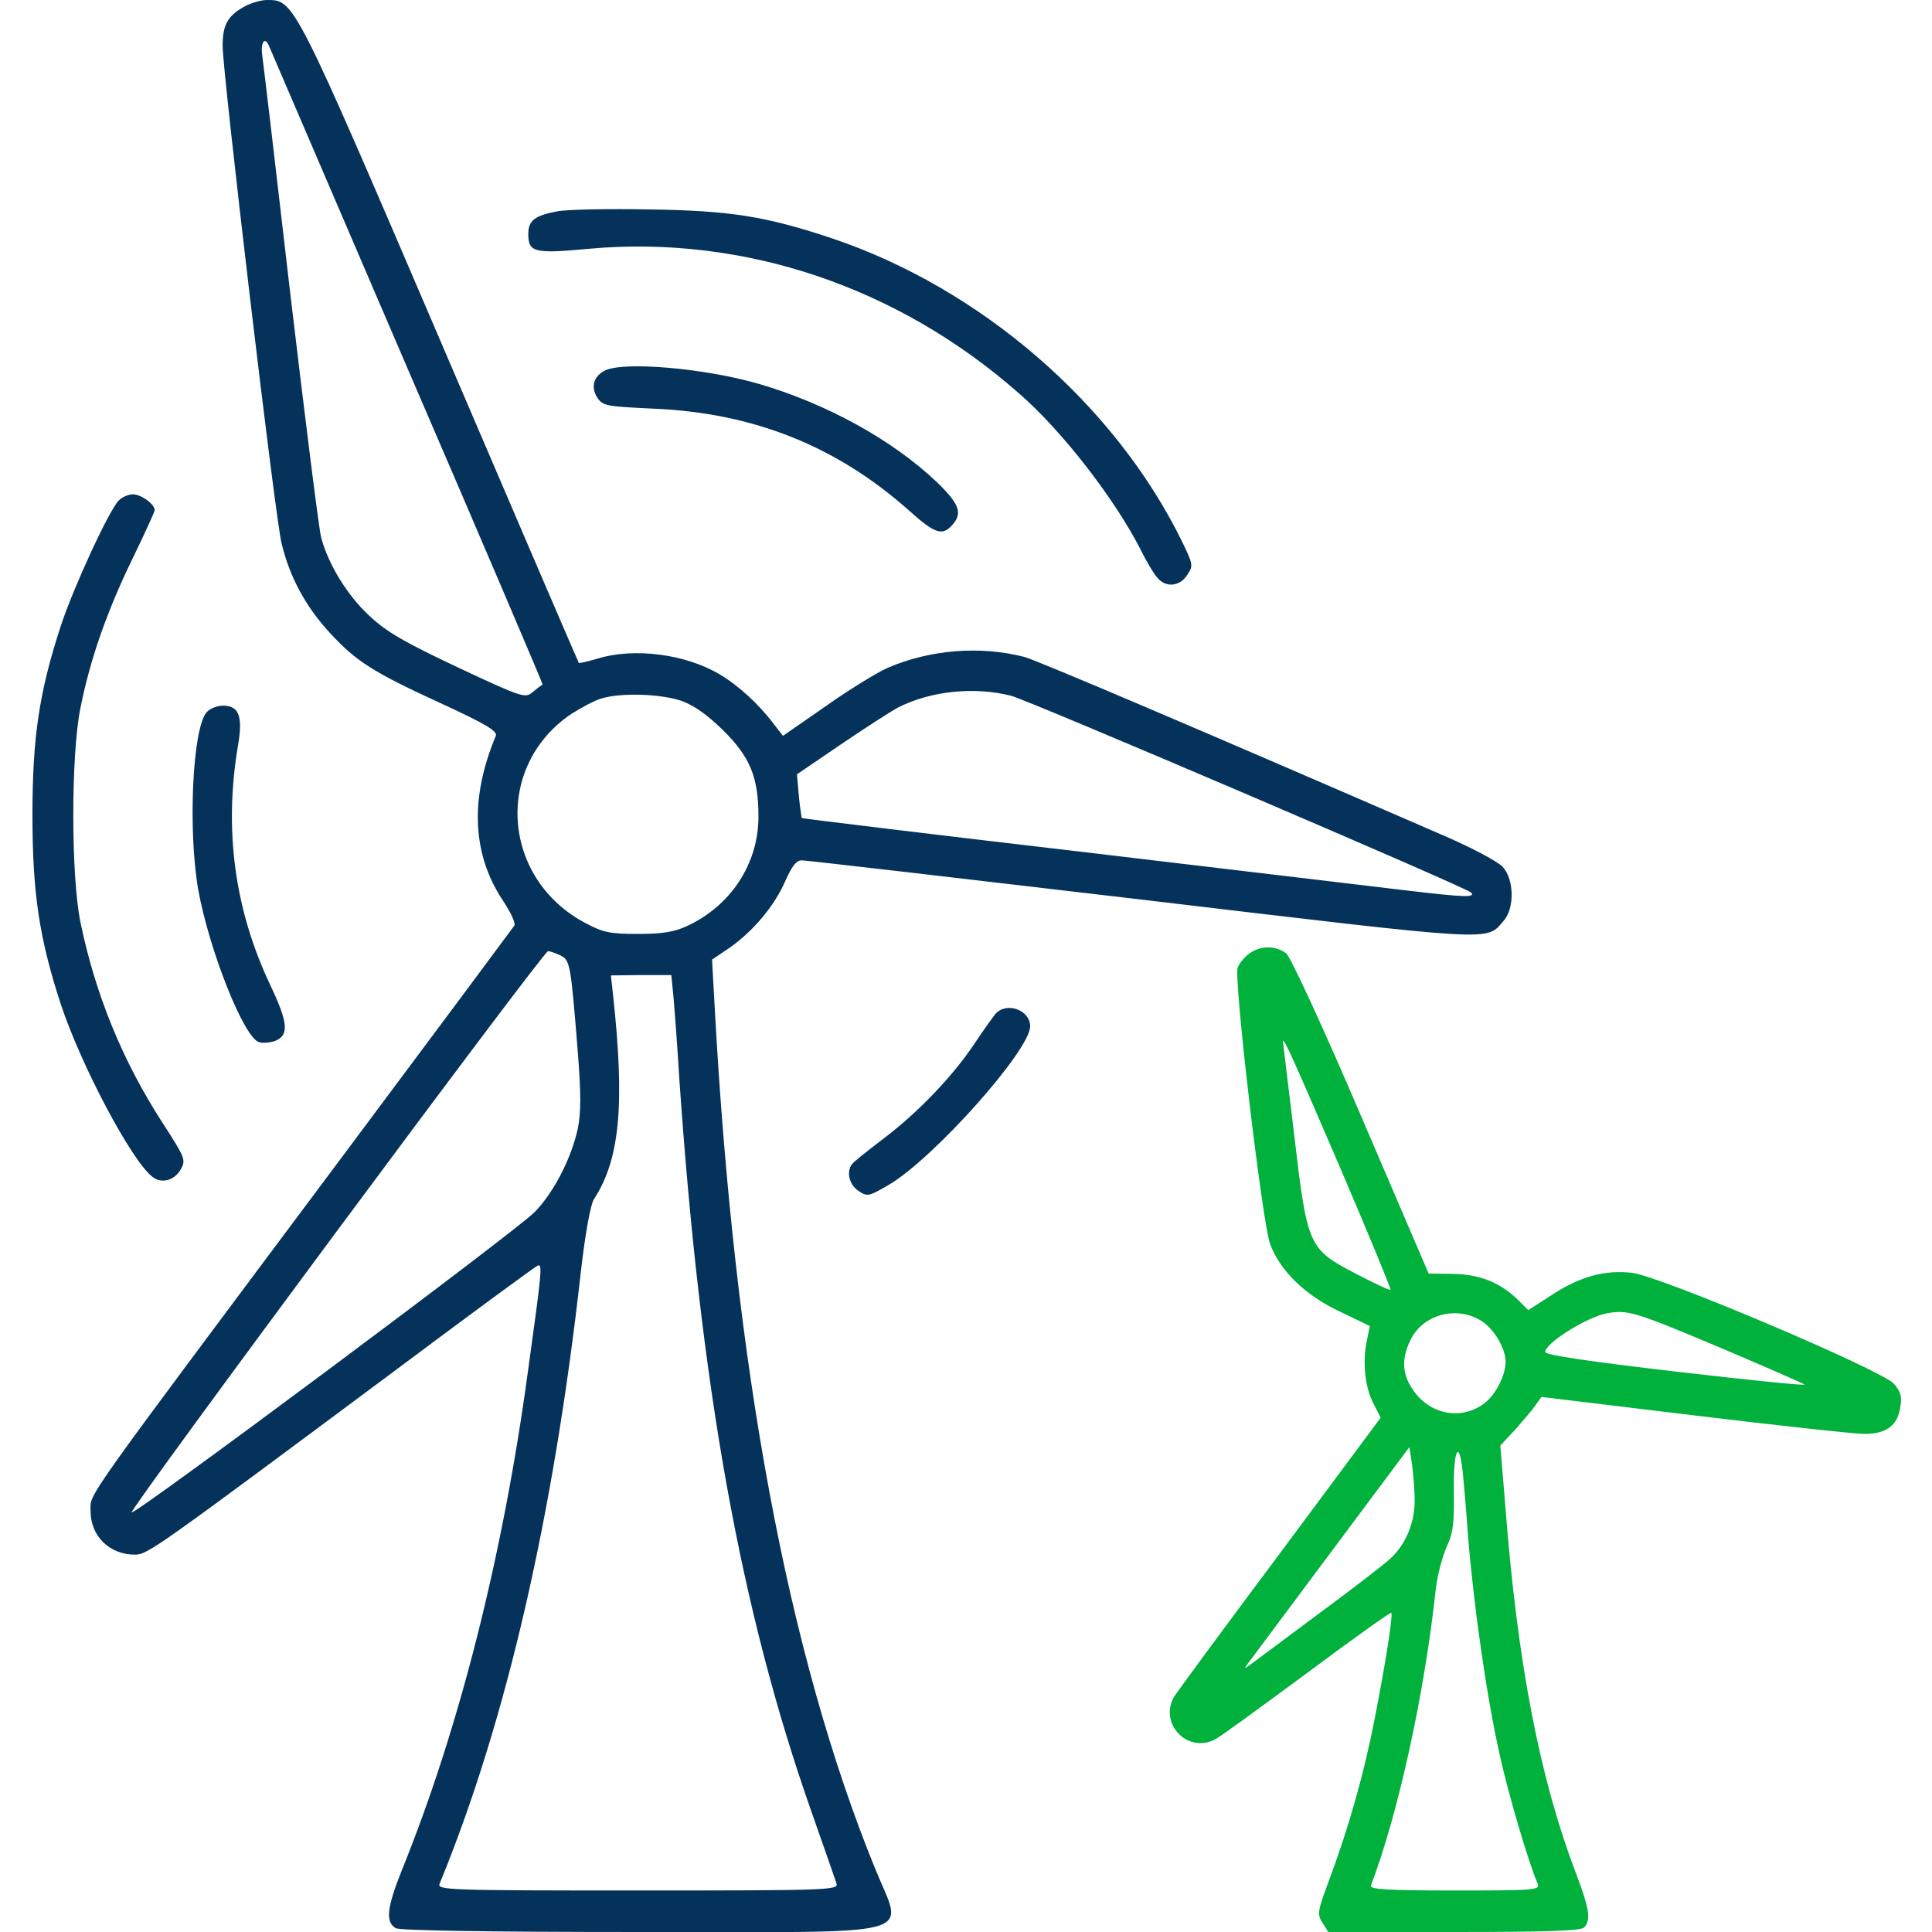 <?xml version="1.0" standalone="no"?>
<!DOCTYPE svg PUBLIC "-//W3C//DTD SVG 20010904//EN"
 "http://www.w3.org/TR/2001/REC-SVG-20010904/DTD/svg10.dtd">
<svg version="1.0" xmlns="http://www.w3.org/2000/svg"
 width="512pt" height="512pt" viewBox="0 0 512 512"
 preserveAspectRatio="xMidYMid meet">

<g transform="translate(0,512) scale(0.1,-0.1)"
fill="#000000" stroke="none">
<path fill="#05325b" d="M643 5100 c-41 -24 -53 -48 -53 -102 0 -71 139 -1248 156 -1317 21
-89 64 -169 129 -239 70 -76 115 -104 298 -188 115 -53 146 -72 141 -84 -70
-167 -63 -316 21 -440 19 -29 32 -57 28 -63 -4 -6 -207 -279 -452 -607 -705
-944 -671 -895 -671 -944 0 -67 50 -116 118 -116 33 0 59 19 681 482 206 154
380 282 386 284 13 5 11 -14 -26 -281 -66 -487 -182 -946 -334 -1321 -40 -100
-44 -138 -16 -154 13 -6 234 -10 649 -10 758 0 696 -17 622 166 -232 568 -374
1330 -426 2285 l-7 126 46 31 c63 44 120 112 148 177 18 40 29 55 44 55 11 0
416 -47 900 -104 953 -113 912 -111 960 -56 29 33 28 110 -3 143 -13 14 -81
50 -150 80 -656 285 -1084 467 -1117 476 -117 30 -249 20 -363 -29 -27 -12
-101 -57 -163 -101 l-114 -79 -25 32 c-40 53 -94 102 -143 131 -91 54 -226 71
-322 42 -27 -8 -50 -13 -51 -12 -1 1 -165 382 -364 847 -391 912 -390 910
-462 910 -18 0 -47 -9 -65 -20z m70 -102 c3 -7 168 -391 366 -852 199 -461
360 -839 359 -840 -2 -1 -13 -9 -25 -19 -21 -18 -24 -18 -199 64 -142 67 -189
94 -234 136 -59 54 -110 137 -129 209 -6 23 -42 311 -81 640 -38 329 -72 616
-75 637 -5 35 7 52 18 25z m1967 -1722 c49 -13 1204 -507 1218 -521 14 -14
-17 -13 -169 5 -90 11 -488 58 -883 105 -395 46 -720 86 -721 87 -1 2 -5 28
-8 59 l-5 57 116 79 c65 44 133 88 152 98 86 44 203 56 300 31z m-875 -13 c34
-12 69 -37 111 -78 72 -71 94 -125 94 -229 0 -125 -73 -236 -189 -290 -35 -16
-65 -21 -131 -21 -73 0 -92 4 -137 28 -224 117 -245 416 -39 555 27 17 62 36
80 41 53 16 157 12 211 -6z m-322 -674 c28 -13 29 -18 48 -254 9 -116 9 -163
0 -207 -17 -78 -64 -169 -114 -220 -51 -52 -1055 -800 -1068 -796 -10 3 1090
1486 1103 1487 4 1 18 -4 31 -10z m302 -113 c3 -34 10 -128 15 -211 56 -818
162 -1411 350 -1945 34 -96 64 -183 67 -192 5 -17 -25 -18 -527 -18 -503 0
-532 1 -525 18 176 428 302 974 374 1619 12 105 26 181 35 195 69 106 82 251
51 538 l-6 55 80 1 80 0 6 -60z"/>
<path fill="#05325b" d="M1477 4560 c-59 -11 -77 -24 -77 -60 0 -49 15 -53 164 -39 408 36
816 -101 1137 -384 114 -99 252 -278 321 -412 16 -33 37 -68 46 -77 22 -26 59
-22 78 8 17 25 16 28 -15 92 -179 363 -534 669 -928 801 -174 58 -269 73 -483
76 -107 2 -217 0 -243 -5z"/>
<path fill="#05325b" d="M1603 4138 c-30 -15 -38 -44 -20 -72 15 -22 24 -23 149 -29 264 -11
485 -99 677 -270 68 -61 88 -68 114 -39 29 32 20 56 -41 115 -118 112 -293
208 -472 260 -142 41 -356 60 -407 35z"/>
<path fill="#05325b" d="M315 3794 c-26 -26 -120 -230 -154 -333 -57 -175 -75 -294 -75 -501
0 -207 18 -326 75 -501 53 -160 185 -411 242 -457 24 -20 59 -11 76 19 14 25
12 30 -48 123 -107 165 -179 343 -218 533 -25 124 -25 442 0 566 26 131 71
258 137 394 33 68 60 127 60 131 0 16 -36 42 -58 42 -11 0 -28 -7 -37 -16z"/>
<path fill="#05325b" d="M548 3233 c-38 -42 -50 -311 -23 -469 29 -162 122 -396 162 -406 10
-3 29 -1 41 3 39 15 36 48 -12 149 -95 201 -123 413 -85 636 13 76 2 104 -40
104 -15 0 -35 -8 -43 -17z"/>
<path fill="#00b13c" d="M3312 2594 c-13 -9 -27 -26 -32 -38 -11 -30 65 -676 86 -733 26 -70
92 -135 183 -178 l81 -39 -7 -36 c-13 -57 -6 -125 16 -168 l20 -39 -269 -362
c-148 -198 -274 -369 -280 -380 -38 -72 40 -149 111 -110 11 5 119 84 241 174
122 91 223 163 225 161 5 -5 -15 -134 -44 -281 -28 -145 -68 -285 -119 -423
-33 -88 -34 -95 -19 -118 l15 -24 333 0 c246 0 336 3 345 12 19 19 14 50 -22
145 -96 252 -155 558 -187 975 l-13 157 40 43 c21 24 46 53 54 65 l15 21 405
-49 c223 -27 426 -49 451 -49 58 0 88 22 95 71 5 28 1 41 -17 62 -34 37 -623
287 -695 294 -72 8 -137 -10 -212 -59 l-62 -40 -27 27 c-47 46 -101 68 -172
69 l-65 1 -178 415 c-103 241 -187 422 -199 433 -26 21 -67 22 -97 1z m238
-565 c76 -178 137 -325 135 -327 -2 -2 -41 16 -87 40 -131 68 -133 72 -168
368 -16 135 -30 247 -30 249 0 17 27 -45 150 -330z m1010 -481 c118 -50 218
-94 222 -97 4 -4 -149 12 -340 34 -230 27 -347 44 -347 52 0 24 111 93 165
103 55 9 72 4 300 -92z m-635 72 c34 -21 65 -73 65 -109 0 -35 -26 -86 -54
-108 -61 -49 -148 -33 -193 36 -27 40 -29 80 -6 128 32 69 122 94 188 53z
m-176 -475 c1 -59 -24 -119 -65 -156 -16 -15 -103 -82 -194 -149 -91 -68 -172
-128 -180 -134 -12 -9 -13 -8 -4 4 6 8 105 141 220 295 l209 280 7 -45 c3 -25
7 -67 7 -95z m125 93 c3 -18 10 -100 16 -183 15 -188 50 -434 85 -588 22 -101
76 -284 100 -339 7 -17 -8 -18 -220 -18 -178 0 -226 3 -222 13 72 189 142 507
172 786 4 35 17 84 28 110 18 38 21 63 20 149 -2 97 11 139 21 70z"/>
<path fill="#05325b" d="M2638 2433 c-8 -10 -34 -46 -57 -81 -58 -86 -148 -180 -239 -249 -42
-32 -80 -62 -84 -68 -16 -21 -7 -55 17 -71 24 -16 27 -15 82 17 119 71 373
356 373 419 0 44 -63 66 -92 33z"/>
</g>
</svg>
